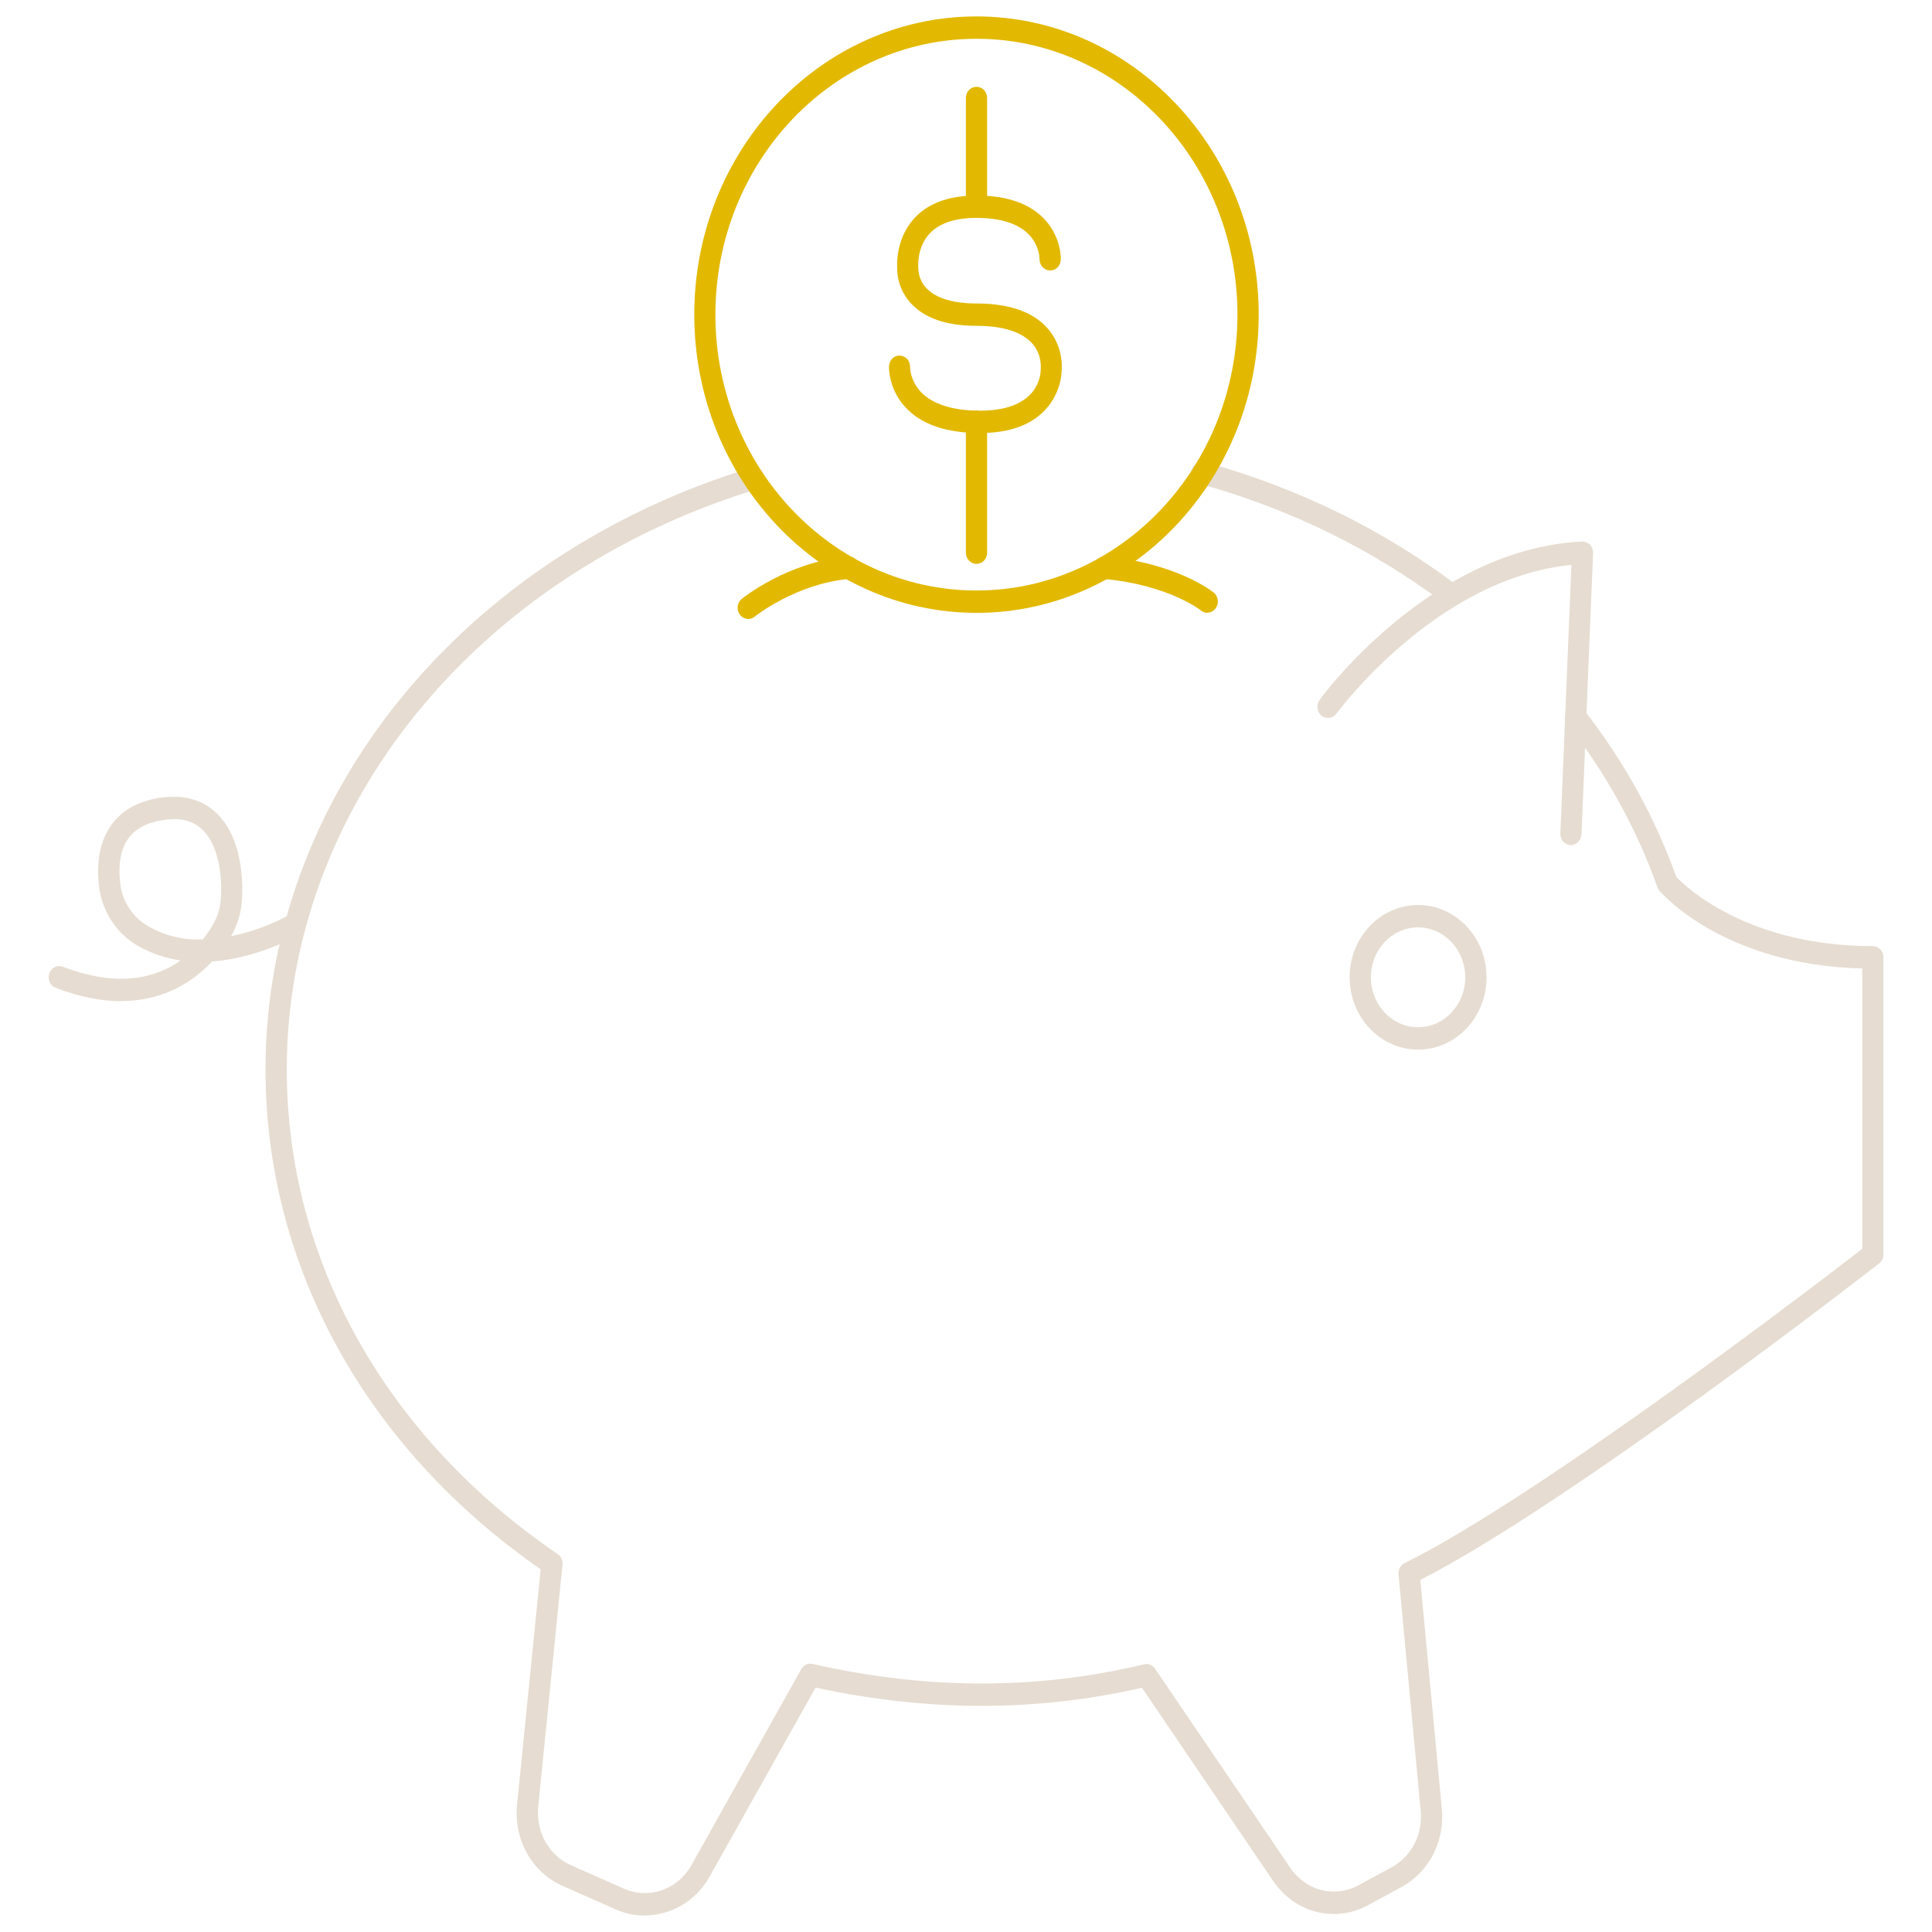 <?xml version="1.0" encoding="UTF-8"?>
<svg xmlns="http://www.w3.org/2000/svg" width="140" height="140" viewBox="0 0 14 14">
  <defs>
    <style>.e{fill:#e2b900;}.f{fill:#e6dcd1;}</style>
  </defs>
  <g id="a"></g>
  <g id="b">
    <path class="f" d="M10.517,4.392c-.015,0-.031-.005-.045-.015-.525-.396-1.124-.69-1.781-.872-.041-.011-.065-.056-.055-.099s.053-.069,.094-.058c.675,.187,1.292,.489,1.832,.897,.034,.026,.042,.077,.018,.113-.015,.022-.038,.034-.062,.034Z"></path>
    <path class="f" d="M4.672,13.881c-.07,0-.14-.014-.208-.044l-.387-.171c-.223-.099-.356-.336-.33-.59l.171-1.704c-1.268-.881-1.994-2.199-1.994-3.623,0-1.964,1.413-3.716,3.517-4.359,.041-.012,.083,.012,.095,.055,.012,.043-.012,.088-.052,.1-2.037,.623-3.406,2.312-3.406,4.203,0,1.383,.716,2.664,1.964,3.514,.024,.017,.038,.046,.034,.077l-.176,1.753c-.018,.182,.077,.353,.237,.424l.387,.171c.179,.078,.387,.006,.486-.171l.796-1.42c.017-.03,.051-.047,.082-.038,.771,.173,1.563,.203,2.403,.002,.032-.007,.061,.006,.079,.032l.98,1.443c.113,.167,.321,.22,.495,.126l.241-.131c.143-.078,.225-.238,.209-.407l-.161-1.715c-.003-.034,.014-.067,.044-.081,.993-.492,3.04-2.063,3.317-2.278v-2.031c-1.001-.025-1.451-.541-1.47-.563-.006-.007-.011-.016-.015-.026-.149-.421-.368-.818-.651-1.183-.027-.035-.022-.086,.01-.114,.032-.028,.081-.024,.108,.011,.291,.373,.516,.781,.671,1.213,.068,.071,.518,.5,1.423,.5,.042,0,.077,.036,.077,.081v2.153c0,.026-.011,.05-.031,.065-.092,.072-2.233,1.735-3.325,2.294l.156,1.658c.022,.236-.092,.458-.292,.567l-.241,.131c-.24,.131-.531,.058-.69-.176l-.95-1.399c-.822,.188-1.604,.162-2.365-.001l-.768,1.37c-.1,.179-.282,.281-.469,.281Z"></path>
    <path class="f" d="M11.383,6.124h-.003c-.042-.002-.075-.04-.073-.084l.08-1.947c-.274,.028-.553,.125-.828,.291-.53,.318-.871,.783-.875,.787-.026,.036-.074,.042-.108,.015-.034-.027-.04-.078-.014-.114,.014-.02,.362-.494,.921-.83,.325-.195,.655-.302,.981-.318,.019,.001,.042,.008,.058,.023,.015,.016,.023,.038,.022,.061l-.084,2.038c-.002,.044-.036,.078-.077,.078Z"></path>
    <path class="f" d="M10.276,7.606c-.274,0-.496-.235-.496-.524s.222-.524,.496-.524,.496,.235,.496,.524-.222,.524-.496,.524Zm0-.886c-.189,0-.342,.162-.342,.362s.154,.362,.342,.362,.342-.163,.342-.362-.154-.362-.342-.362Z"></path>
    <path class="f" d="M.879,7.255c-.138,0-.296-.028-.476-.097-.04-.015-.06-.062-.046-.104,.014-.042,.058-.064,.098-.049,.4,.154,.673,.083,.854-.045-.107-.016-.214-.05-.317-.11-.146-.087-.247-.24-.272-.409-.018-.13-.018-.315,.085-.461,.077-.108,.196-.175,.355-.199,.174-.026,.313,.015,.417,.119,.201,.202,.181,.565,.175,.636-.008,.088-.034,.174-.078,.248,.24-.048,.425-.155,.428-.157,.037-.022,.083-.008,.104,.032,.02,.039,.007,.088-.03,.11-.018,.01-.301,.174-.639,.198-.133,.142-.346,.287-.66,.287Zm.38-1.319c-.024,0-.049,.002-.076,.006-.117,.017-.202,.063-.254,.135-.071,.101-.07,.24-.056,.339,.017,.121,.09,.23,.195,.292,.128,.076,.268,.106,.402,.099,.028-.035,.052-.07,.071-.103,.033-.054,.053-.118,.059-.183,.013-.159-.012-.387-.128-.504-.054-.055-.125-.082-.214-.082Z"></path>
    <path class="e" d="M5.422,4.485c-.023,0-.046-.011-.061-.032-.026-.035-.02-.086,.014-.113,.013-.011,.333-.267,.765-.307,.05-.005,.079,.03,.083,.074,.004,.045-.028,.084-.07,.088-.386,.035-.682,.271-.685,.274-.014,.011-.03,.017-.047,.017Z"></path>
    <path class="e" d="M7.076,4.441c-1.127,0-2.045-.969-2.045-2.161S5.948,.119,7.076,.119s2.045,.969,2.045,2.161-.917,2.161-2.045,2.161ZM7.076,.281c-1.043,0-1.892,.897-1.892,1.999s.848,1.999,1.892,1.999c1.043,0,1.891-.897,1.891-1.999s-.848-1.999-1.891-1.999Z"></path>
    <path class="e" d="M7.102,3.138c-.247,0-.43-.064-.544-.19-.121-.133-.116-.287-.116-.293,.002-.045,.037-.082,.08-.078,.042,.002,.075,.04,.073,.084,0,.003-.001,.094,.076,.177,.083,.09,.232,.138,.431,.138,.424,0,.439-.261,.439-.291,.001-.015,.012-.109-.056-.19-.073-.088-.215-.134-.41-.134-.218,0-.378-.056-.477-.166-.1-.112-.097-.235-.096-.249h0c-.001,0-.019-.195,.111-.35,.1-.119,.256-.179,.463-.179,.223,0,.39,.059,.497,.176,.118,.13,.115,.282,.114,.289-.002,.044-.035,.078-.077,.078h-.003c-.042-.002-.075-.039-.074-.083h0c0-.004,0-.094-.074-.174-.077-.082-.206-.124-.384-.124-.16,0-.277,.041-.347,.123-.086,.101-.074,.237-.074,.239,.001,.015-0,.083,.057,.145,.068,.074,.194,.113,.363,.113,.247,0,.424,.065,.528,.193,.113,.139,.091,.299,.09,.306h0c.001,0-.002,.148-.118,.272-.104,.112-.264,.168-.474,.168Z"></path>
    <path class="e" d="M7.076,1.579c-.042,0-.077-.036-.077-.081V.71c0-.045,.034-.081,.077-.081s.077,.036,.077,.081v.788c0,.045-.034,.081-.077,.081Z"></path>
    <path class="e" d="M7.076,4.086c-.042,0-.077-.036-.077-.081v-.948c0-.045,.034-.081,.077-.081s.077,.036,.077,.081v.948c0,.045-.034,.081-.077,.081Z"></path>
    <path class="e" d="M8.75,4.441c-.016,0-.033-.006-.047-.017-.002-.002-.235-.186-.706-.229-.042-.004-.073-.043-.07-.088s.041-.078,.083-.074c.52,.048,.776,.254,.786,.262,.033,.027,.039,.078,.013,.113-.015,.021-.038,.032-.061,.032Z"></path>
  </g>
  <g id="c"></g>
  <g id="d"></g>
</svg>
